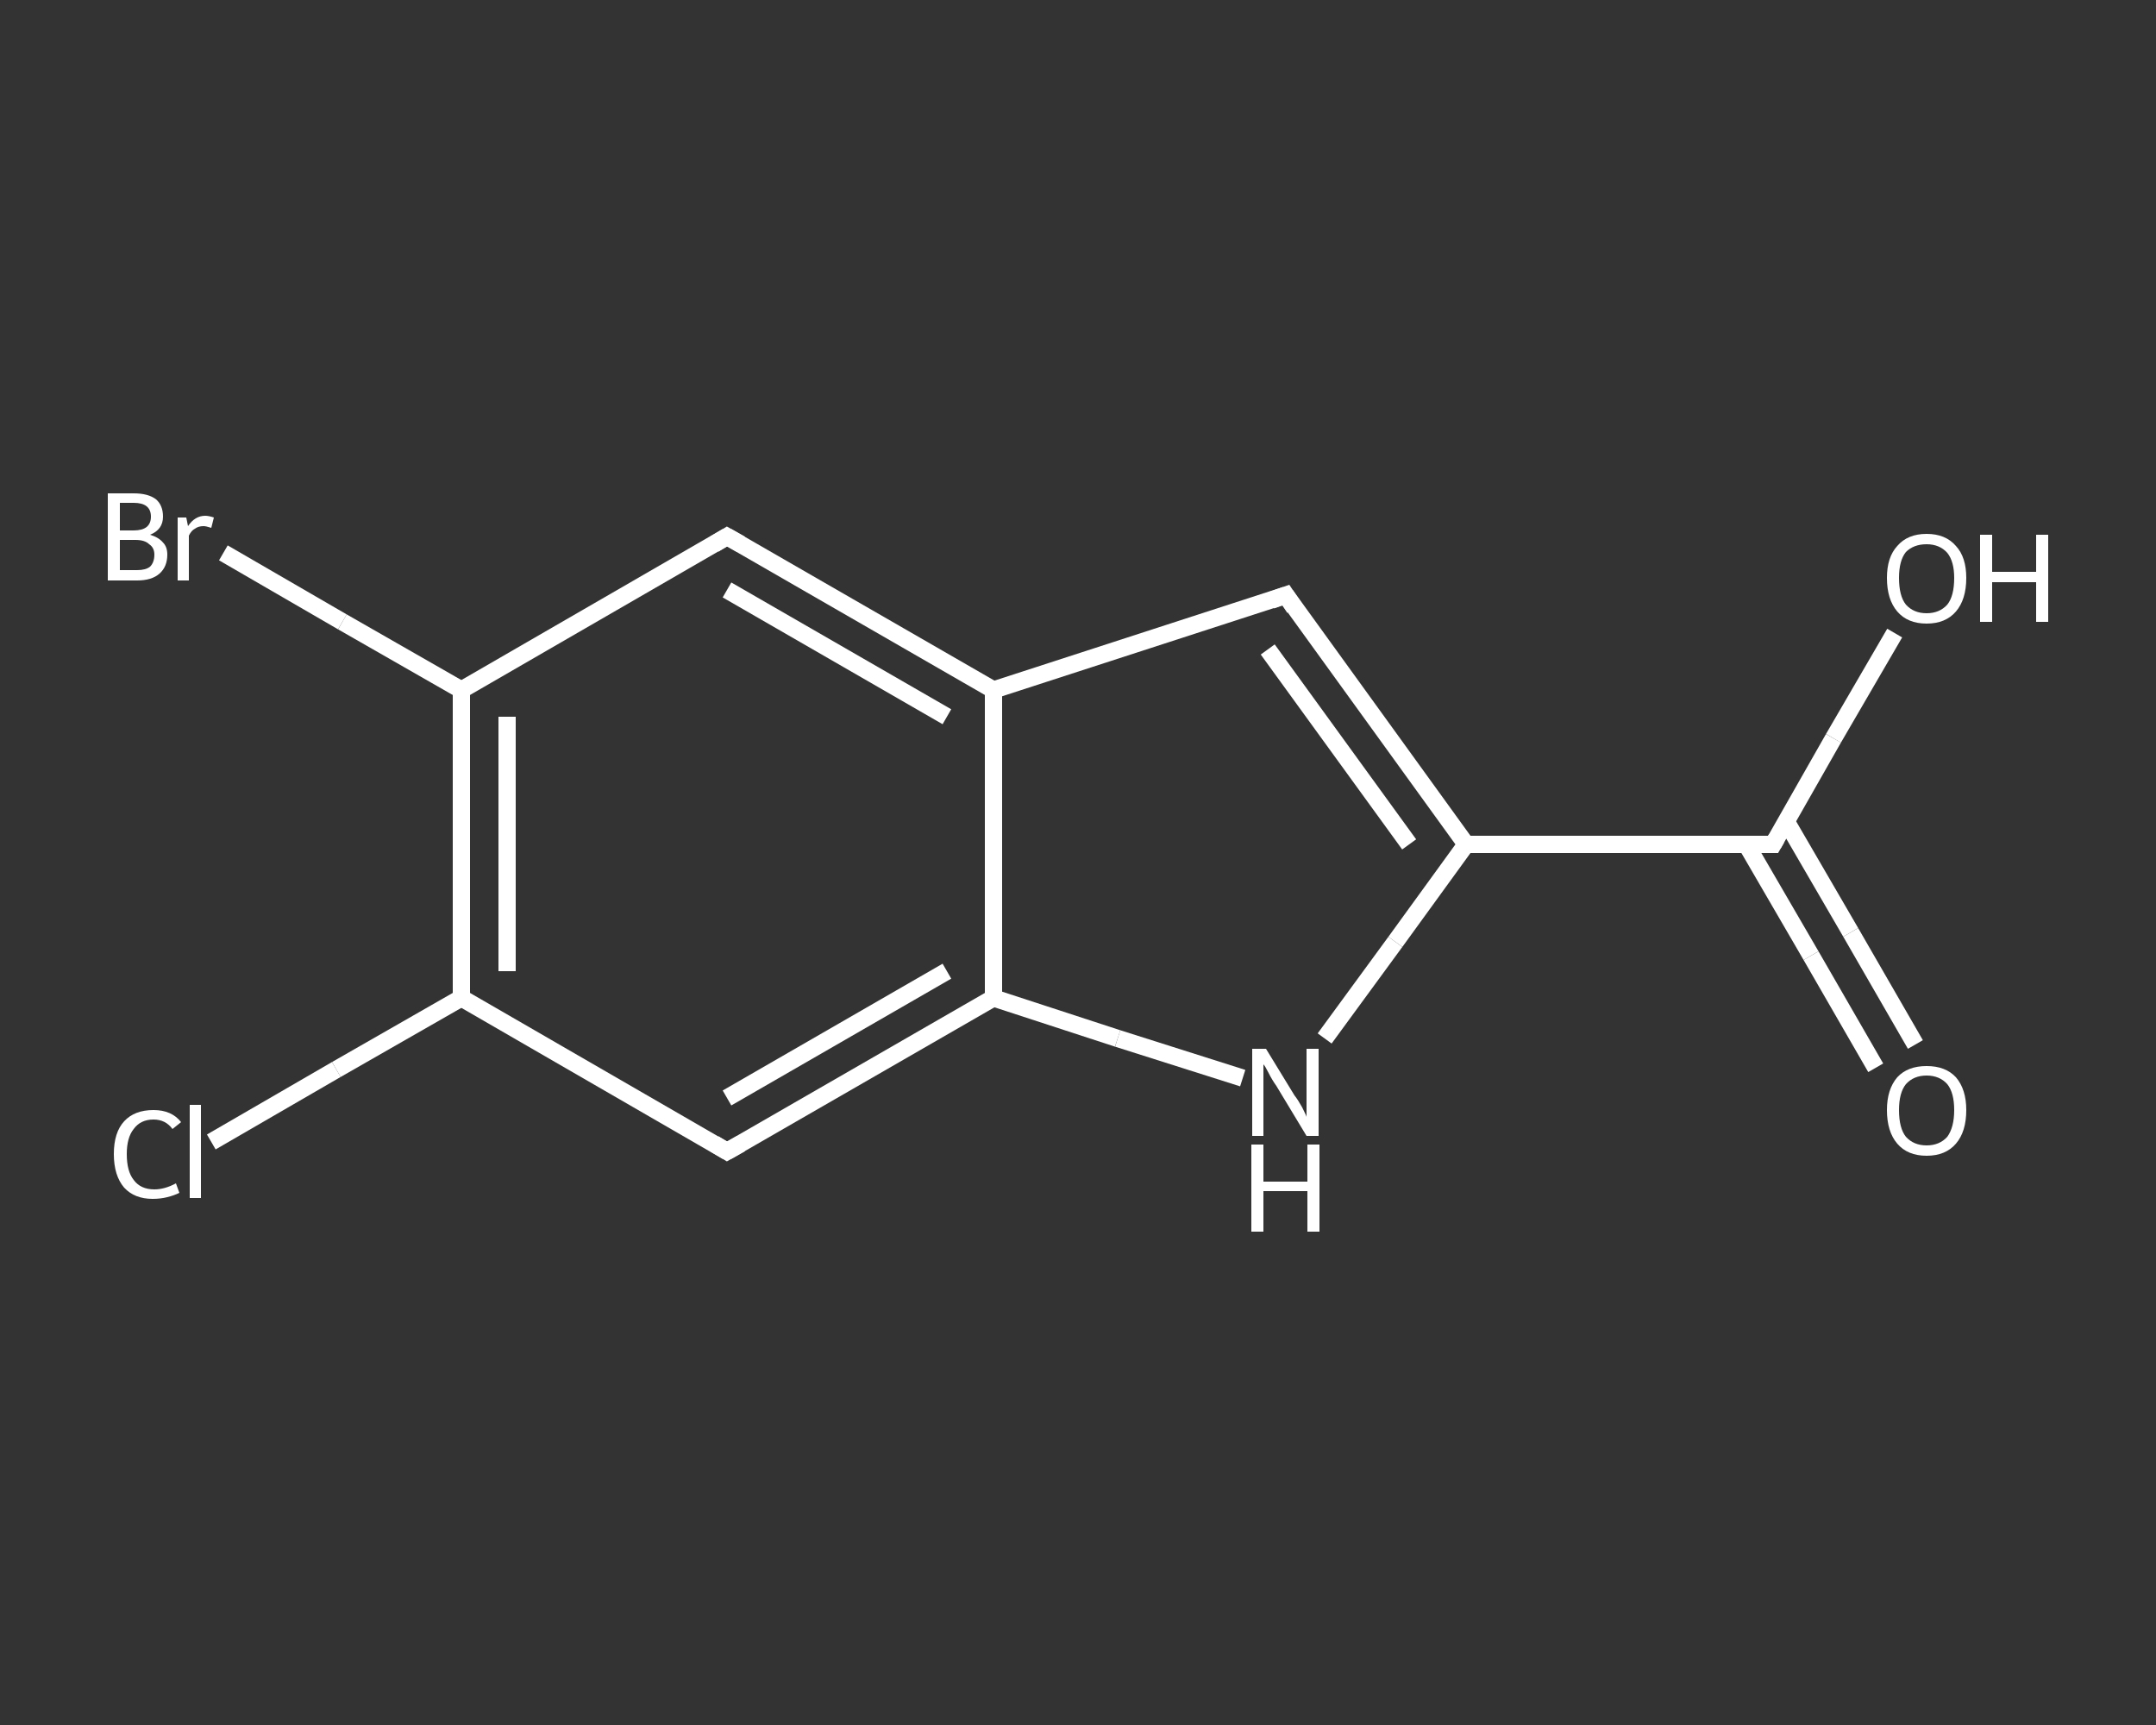 <?xml version='1.0' encoding='iso-8859-1'?>
<svg version='1.1' baseProfile='full'
              xmlns='http://www.w3.org/2000/svg'
                      xmlns:rdkit='http://www.rdkit.org/xml'
                      xmlns:xlink='http://www.w3.org/1999/xlink'
                  xml:space='preserve'
width='250px' height='200px' viewBox='0 0 250 200'>
<rect x="0" y="0" width="250" height="200" fill="#333333" stroke="none"/>
<!-- END OF HEADER -->
<rect style='opacity:1.0;fill:transparent;stroke:none' width='250.0' height='200.0' x='0.0' y='0.0'> </rect>
<path class='bond-0 atom-0 atom-1' d='M 217.5,123.8 L 210.0,110.8' style='fill:none;fill-rule:evenodd;stroke:#FFFFFF;stroke-width:2.0px;stroke-linecap:butt;stroke-linejoin:miter;stroke-opacity:1' />
<path class='bond-0 atom-0 atom-1' d='M 210.0,110.8 L 202.5,97.9' style='fill:none;fill-rule:evenodd;stroke:#FFFFFF;stroke-width:2.0px;stroke-linecap:butt;stroke-linejoin:miter;stroke-opacity:1' />
<path class='bond-0 atom-0 atom-1' d='M 222.1,121.1 L 214.6,108.1' style='fill:none;fill-rule:evenodd;stroke:#FFFFFF;stroke-width:2.0px;stroke-linecap:butt;stroke-linejoin:miter;stroke-opacity:1' />
<path class='bond-0 atom-0 atom-1' d='M 214.6,108.1 L 207.1,95.2' style='fill:none;fill-rule:evenodd;stroke:#FFFFFF;stroke-width:2.0px;stroke-linecap:butt;stroke-linejoin:miter;stroke-opacity:1' />
<path class='bond-1 atom-1 atom-2' d='M 205.6,97.9 L 212.6,85.6' style='fill:none;fill-rule:evenodd;stroke:#FFFFFF;stroke-width:2.0px;stroke-linecap:butt;stroke-linejoin:miter;stroke-opacity:1' />
<path class='bond-1 atom-1 atom-2' d='M 212.6,85.6 L 219.7,73.4' style='fill:none;fill-rule:evenodd;stroke:#FFFFFF;stroke-width:2.0px;stroke-linecap:butt;stroke-linejoin:miter;stroke-opacity:1' />
<path class='bond-2 atom-1 atom-3' d='M 205.6,97.9 L 170.0,97.9' style='fill:none;fill-rule:evenodd;stroke:#FFFFFF;stroke-width:2.0px;stroke-linecap:butt;stroke-linejoin:miter;stroke-opacity:1' />
<path class='bond-3 atom-3 atom-4' d='M 170.0,97.9 L 149.1,69.0' style='fill:none;fill-rule:evenodd;stroke:#FFFFFF;stroke-width:2.0px;stroke-linecap:butt;stroke-linejoin:miter;stroke-opacity:1' />
<path class='bond-3 atom-3 atom-4' d='M 163.4,97.9 L 147.0,75.3' style='fill:none;fill-rule:evenodd;stroke:#FFFFFF;stroke-width:2.0px;stroke-linecap:butt;stroke-linejoin:miter;stroke-opacity:1' />
<path class='bond-4 atom-4 atom-5' d='M 149.1,69.0 L 115.2,80.0' style='fill:none;fill-rule:evenodd;stroke:#FFFFFF;stroke-width:2.0px;stroke-linecap:butt;stroke-linejoin:miter;stroke-opacity:1' />
<path class='bond-5 atom-5 atom-6' d='M 115.2,80.0 L 84.3,62.2' style='fill:none;fill-rule:evenodd;stroke:#FFFFFF;stroke-width:2.0px;stroke-linecap:butt;stroke-linejoin:miter;stroke-opacity:1' />
<path class='bond-5 atom-5 atom-6' d='M 109.8,83.1 L 84.3,68.4' style='fill:none;fill-rule:evenodd;stroke:#FFFFFF;stroke-width:2.0px;stroke-linecap:butt;stroke-linejoin:miter;stroke-opacity:1' />
<path class='bond-6 atom-6 atom-7' d='M 84.3,62.2 L 53.5,80.0' style='fill:none;fill-rule:evenodd;stroke:#FFFFFF;stroke-width:2.0px;stroke-linecap:butt;stroke-linejoin:miter;stroke-opacity:1' />
<path class='bond-7 atom-7 atom-8' d='M 53.5,80.0 L 39.7,72.1' style='fill:none;fill-rule:evenodd;stroke:#FFFFFF;stroke-width:2.0px;stroke-linecap:butt;stroke-linejoin:miter;stroke-opacity:1' />
<path class='bond-7 atom-7 atom-8' d='M 39.7,72.1 L 25.9,64.1' style='fill:none;fill-rule:evenodd;stroke:#FFFFFF;stroke-width:2.0px;stroke-linecap:butt;stroke-linejoin:miter;stroke-opacity:1' />
<path class='bond-8 atom-7 atom-9' d='M 53.5,80.0 L 53.5,115.7' style='fill:none;fill-rule:evenodd;stroke:#FFFFFF;stroke-width:2.0px;stroke-linecap:butt;stroke-linejoin:miter;stroke-opacity:1' />
<path class='bond-8 atom-7 atom-9' d='M 58.8,83.1 L 58.8,112.6' style='fill:none;fill-rule:evenodd;stroke:#FFFFFF;stroke-width:2.0px;stroke-linecap:butt;stroke-linejoin:miter;stroke-opacity:1' />
<path class='bond-9 atom-9 atom-10' d='M 53.5,115.7 L 39.0,124.0' style='fill:none;fill-rule:evenodd;stroke:#FFFFFF;stroke-width:2.0px;stroke-linecap:butt;stroke-linejoin:miter;stroke-opacity:1' />
<path class='bond-9 atom-9 atom-10' d='M 39.0,124.0 L 24.5,132.4' style='fill:none;fill-rule:evenodd;stroke:#FFFFFF;stroke-width:2.0px;stroke-linecap:butt;stroke-linejoin:miter;stroke-opacity:1' />
<path class='bond-10 atom-9 atom-11' d='M 53.5,115.7 L 84.3,133.5' style='fill:none;fill-rule:evenodd;stroke:#FFFFFF;stroke-width:2.0px;stroke-linecap:butt;stroke-linejoin:miter;stroke-opacity:1' />
<path class='bond-11 atom-11 atom-12' d='M 84.3,133.5 L 115.2,115.7' style='fill:none;fill-rule:evenodd;stroke:#FFFFFF;stroke-width:2.0px;stroke-linecap:butt;stroke-linejoin:miter;stroke-opacity:1' />
<path class='bond-11 atom-11 atom-12' d='M 84.3,127.3 L 109.8,112.6' style='fill:none;fill-rule:evenodd;stroke:#FFFFFF;stroke-width:2.0px;stroke-linecap:butt;stroke-linejoin:miter;stroke-opacity:1' />
<path class='bond-12 atom-12 atom-13' d='M 115.2,115.7 L 129.6,120.4' style='fill:none;fill-rule:evenodd;stroke:#FFFFFF;stroke-width:2.0px;stroke-linecap:butt;stroke-linejoin:miter;stroke-opacity:1' />
<path class='bond-12 atom-12 atom-13' d='M 129.6,120.4 L 144.1,125.0' style='fill:none;fill-rule:evenodd;stroke:#FFFFFF;stroke-width:2.0px;stroke-linecap:butt;stroke-linejoin:miter;stroke-opacity:1' />
<path class='bond-13 atom-13 atom-3' d='M 153.6,120.4 L 161.8,109.2' style='fill:none;fill-rule:evenodd;stroke:#FFFFFF;stroke-width:2.0px;stroke-linecap:butt;stroke-linejoin:miter;stroke-opacity:1' />
<path class='bond-13 atom-13 atom-3' d='M 161.8,109.2 L 170.0,97.9' style='fill:none;fill-rule:evenodd;stroke:#FFFFFF;stroke-width:2.0px;stroke-linecap:butt;stroke-linejoin:miter;stroke-opacity:1' />
<path class='bond-14 atom-12 atom-5' d='M 115.2,115.7 L 115.2,80.0' style='fill:none;fill-rule:evenodd;stroke:#FFFFFF;stroke-width:2.0px;stroke-linecap:butt;stroke-linejoin:miter;stroke-opacity:1' />
<path d='M 206.0,97.2 L 205.6,97.9 L 203.8,97.9' style='fill:none;stroke:#FFFFFF;stroke-width:2.0px;stroke-linecap:butt;stroke-linejoin:miter;stroke-opacity:1;' />
<path d='M 150.1,70.5 L 149.1,69.0 L 147.4,69.6' style='fill:none;stroke:#FFFFFF;stroke-width:2.0px;stroke-linecap:butt;stroke-linejoin:miter;stroke-opacity:1;' />
<path d='M 85.9,63.1 L 84.3,62.2 L 82.8,63.1' style='fill:none;stroke:#FFFFFF;stroke-width:2.0px;stroke-linecap:butt;stroke-linejoin:miter;stroke-opacity:1;' />
<path d='M 82.8,132.6 L 84.3,133.5 L 85.9,132.6' style='fill:none;stroke:#FFFFFF;stroke-width:2.0px;stroke-linecap:butt;stroke-linejoin:miter;stroke-opacity:1;' />
<path class='atom-0' d='M 218.8 128.7
Q 218.8 126.3, 220.0 124.9
Q 221.2 123.6, 223.4 123.6
Q 225.6 123.6, 226.8 124.9
Q 228.0 126.3, 228.0 128.7
Q 228.0 131.2, 226.8 132.6
Q 225.6 134.0, 223.4 134.0
Q 221.2 134.0, 220.0 132.6
Q 218.8 131.2, 218.8 128.7
M 223.4 132.8
Q 224.9 132.8, 225.8 131.8
Q 226.6 130.7, 226.6 128.7
Q 226.6 126.7, 225.8 125.7
Q 224.9 124.7, 223.4 124.7
Q 221.9 124.7, 221.0 125.7
Q 220.2 126.7, 220.2 128.7
Q 220.2 130.8, 221.0 131.8
Q 221.9 132.8, 223.4 132.8
' fill='#FFFFFF'/>
<path class='atom-2' d='M 218.8 67.0
Q 218.8 64.6, 220.0 63.3
Q 221.2 61.9, 223.4 61.9
Q 225.6 61.9, 226.8 63.3
Q 228.0 64.6, 228.0 67.0
Q 228.0 69.5, 226.8 70.9
Q 225.6 72.3, 223.4 72.3
Q 221.2 72.3, 220.0 70.9
Q 218.8 69.5, 218.8 67.0
M 223.4 71.1
Q 224.9 71.1, 225.8 70.1
Q 226.6 69.1, 226.6 67.0
Q 226.6 65.1, 225.8 64.1
Q 224.9 63.1, 223.4 63.1
Q 221.9 63.1, 221.0 64.0
Q 220.2 65.0, 220.2 67.0
Q 220.2 69.1, 221.0 70.1
Q 221.9 71.1, 223.4 71.1
' fill='#FFFFFF'/>
<path class='atom-2' d='M 229.6 62.0
L 231.0 62.0
L 231.0 66.3
L 236.1 66.3
L 236.1 62.0
L 237.5 62.0
L 237.5 72.1
L 236.1 72.1
L 236.1 67.5
L 231.0 67.5
L 231.0 72.1
L 229.6 72.1
L 229.6 62.0
' fill='#FFFFFF'/>
<path class='atom-8' d='M 17.4 62.0
Q 18.4 62.3, 18.9 62.9
Q 19.4 63.4, 19.4 64.3
Q 19.4 65.7, 18.5 66.5
Q 17.6 67.3, 15.9 67.3
L 12.5 67.3
L 12.5 57.2
L 15.5 57.2
Q 17.2 57.2, 18.1 57.9
Q 18.9 58.6, 18.9 59.9
Q 18.9 61.4, 17.4 62.0
M 13.9 58.3
L 13.9 61.5
L 15.5 61.5
Q 16.5 61.5, 17.0 61.1
Q 17.5 60.7, 17.5 59.9
Q 17.5 58.3, 15.5 58.3
L 13.9 58.3
M 15.9 66.1
Q 16.9 66.1, 17.4 65.7
Q 17.9 65.2, 17.9 64.3
Q 17.9 63.5, 17.3 63.1
Q 16.8 62.6, 15.7 62.6
L 13.9 62.6
L 13.9 66.1
L 15.9 66.1
' fill='#FFFFFF'/>
<path class='atom-8' d='M 21.6 60.0
L 21.8 61.0
Q 22.6 59.8, 23.8 59.8
Q 24.2 59.8, 24.8 60.0
L 24.5 61.2
Q 23.9 61.0, 23.6 61.0
Q 23.0 61.0, 22.6 61.3
Q 22.2 61.5, 21.9 62.1
L 21.9 67.3
L 20.6 67.3
L 20.6 60.0
L 21.6 60.0
' fill='#FFFFFF'/>
<path class='atom-10' d='M 13.2 133.8
Q 13.2 131.3, 14.4 130.0
Q 15.6 128.7, 17.8 128.7
Q 19.9 128.7, 21.0 130.1
L 20.0 130.9
Q 19.2 129.8, 17.8 129.8
Q 16.3 129.8, 15.5 130.9
Q 14.7 131.9, 14.7 133.8
Q 14.7 135.8, 15.5 136.8
Q 16.3 137.9, 17.9 137.9
Q 19.1 137.9, 20.4 137.2
L 20.8 138.3
Q 20.2 138.6, 19.4 138.8
Q 18.6 139.0, 17.7 139.0
Q 15.6 139.0, 14.4 137.7
Q 13.2 136.3, 13.2 133.8
' fill='#FFFFFF'/>
<path class='atom-10' d='M 22.0 128.1
L 23.3 128.1
L 23.3 138.9
L 22.0 138.9
L 22.0 128.1
' fill='#FFFFFF'/>
<path class='atom-13' d='M 146.8 121.6
L 150.1 127.0
Q 150.5 127.5, 151.0 128.4
Q 151.5 129.4, 151.5 129.5
L 151.5 121.6
L 152.9 121.6
L 152.9 131.7
L 151.5 131.7
L 148.0 125.9
Q 147.5 125.2, 147.1 124.4
Q 146.7 123.6, 146.5 123.4
L 146.5 131.7
L 145.2 131.7
L 145.2 121.6
L 146.8 121.6
' fill='#FFFFFF'/>
<path class='atom-13' d='M 145.1 132.7
L 146.5 132.7
L 146.5 137.0
L 151.6 137.0
L 151.6 132.7
L 153.0 132.7
L 153.0 142.8
L 151.6 142.8
L 151.6 138.1
L 146.5 138.1
L 146.5 142.8
L 145.1 142.8
L 145.1 132.7
' fill='#FFFFFF'/>
</svg>
